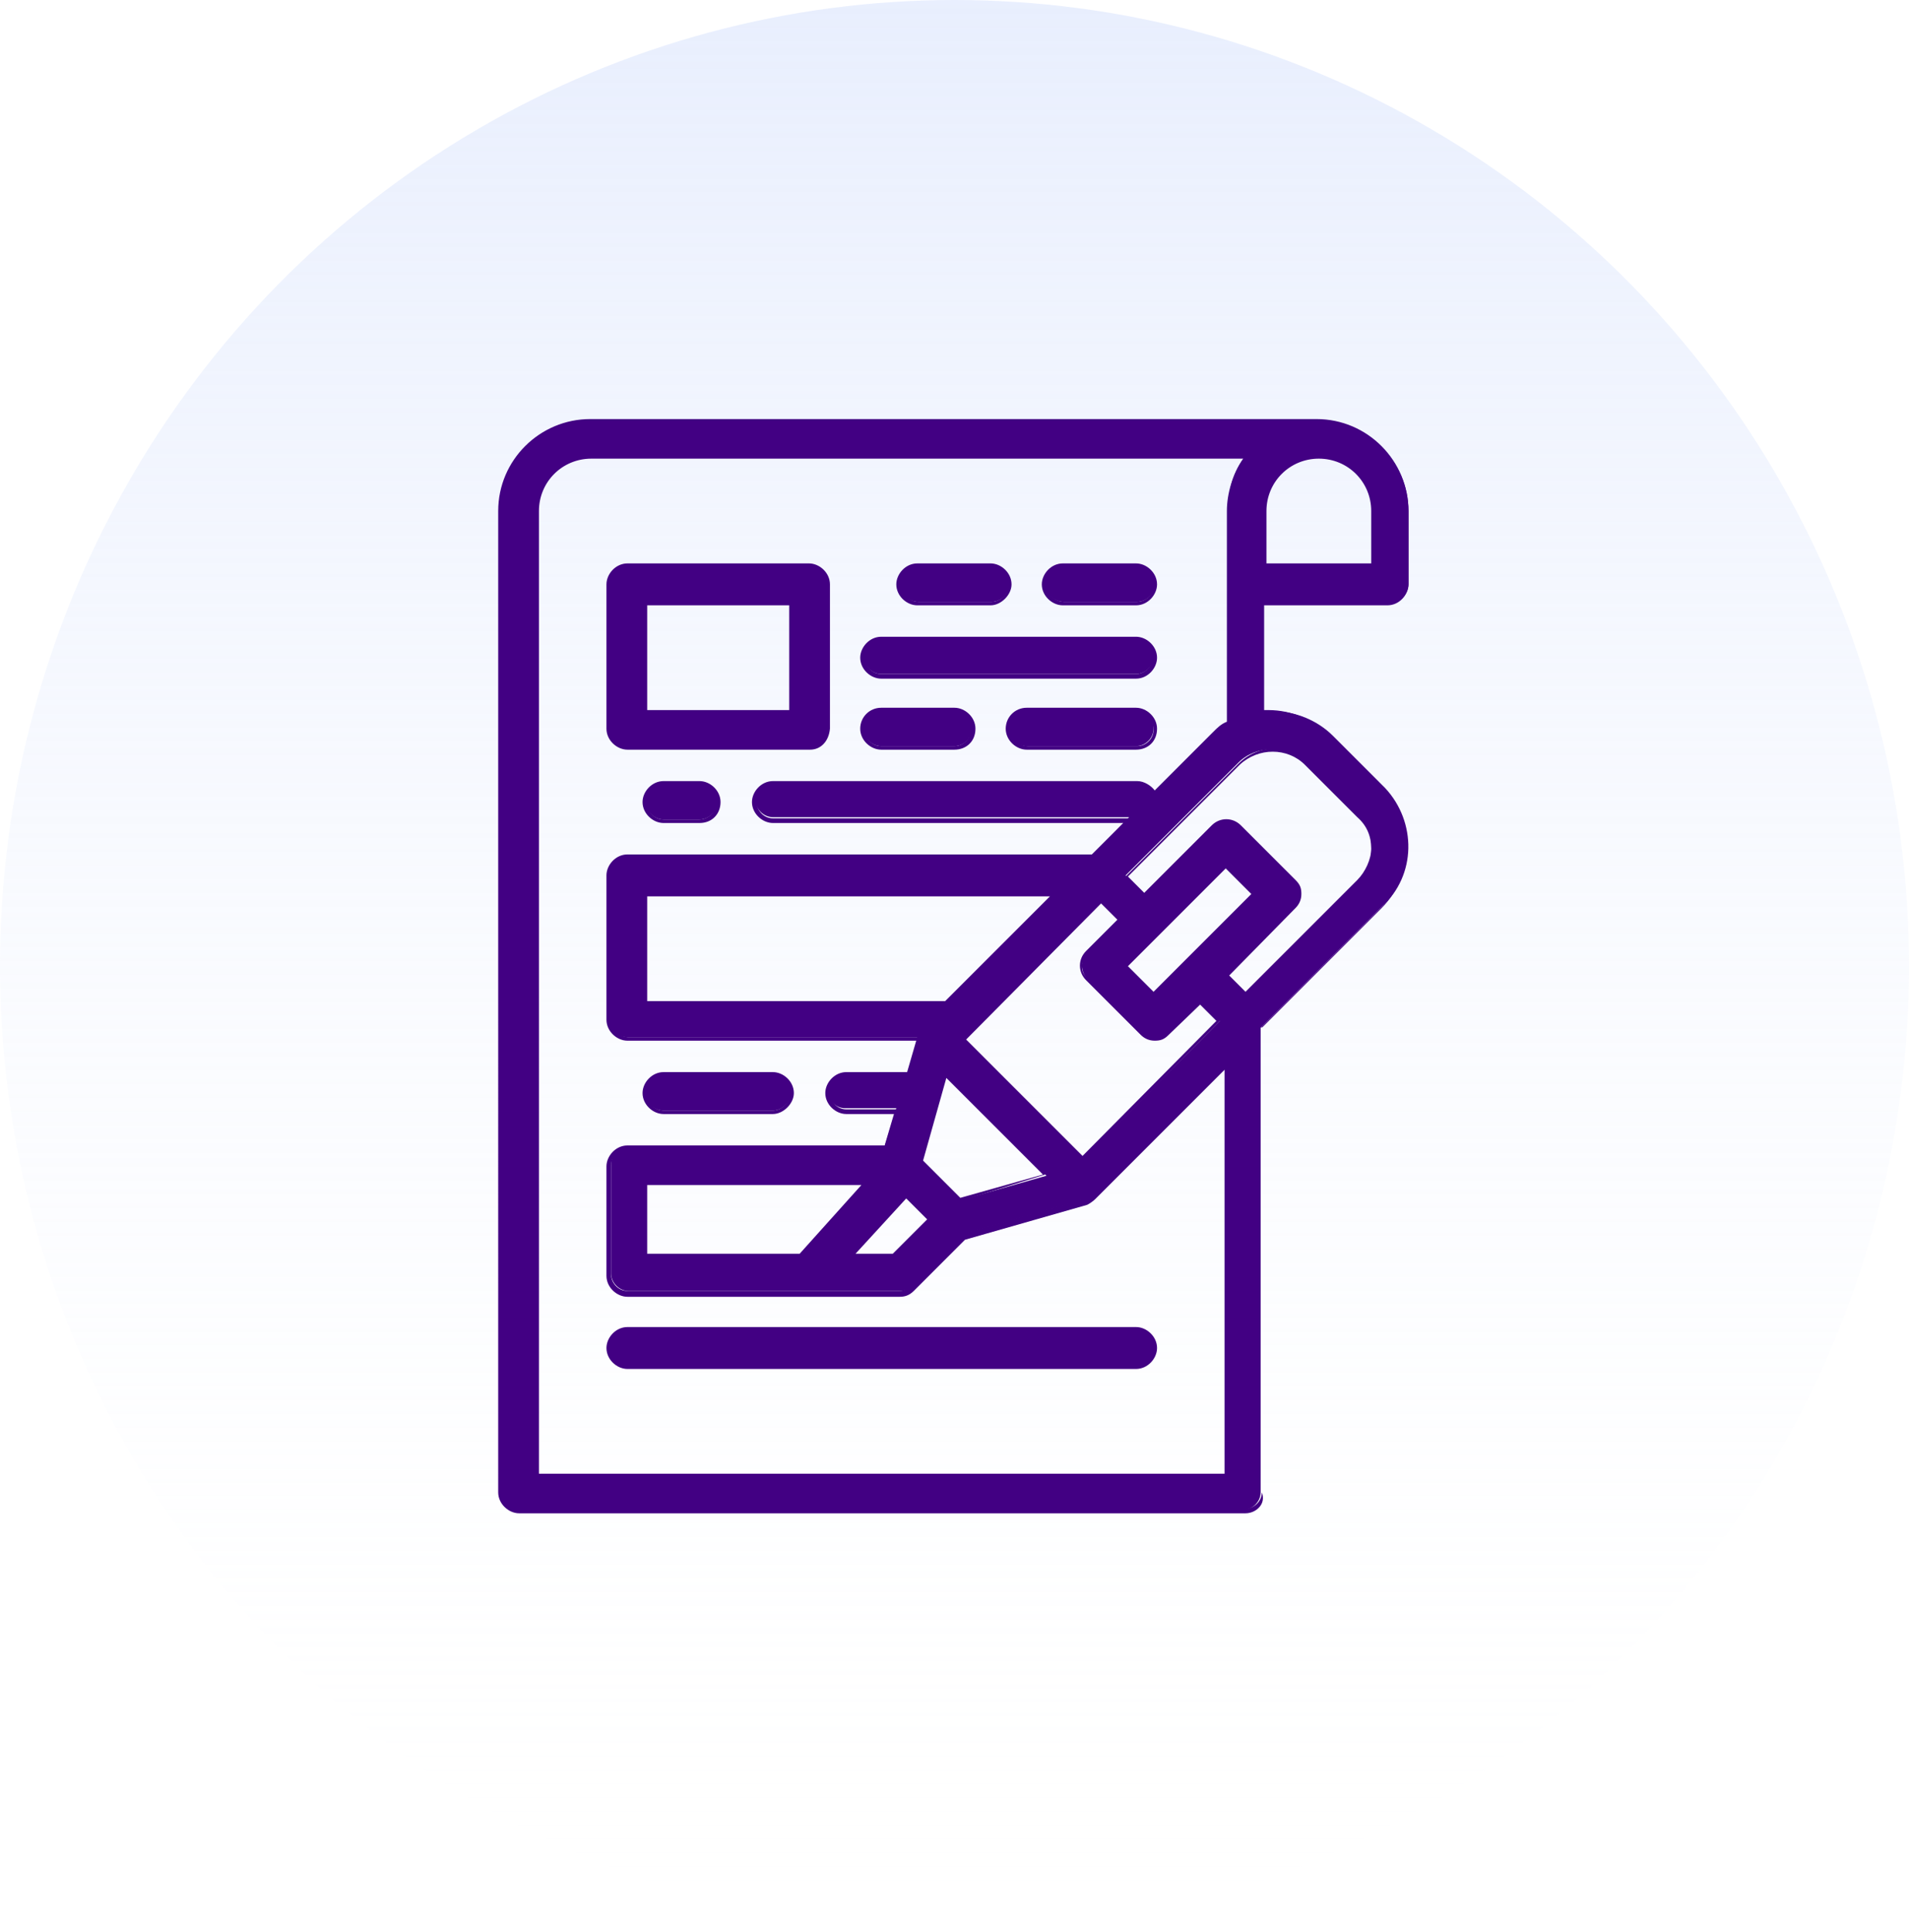 <?xml version="1.0" encoding="utf-8"?>
<!-- Generator: Adobe Illustrator 26.0.3, SVG Export Plug-In . SVG Version: 6.00 Build 0)  -->
<svg version="1.1" id="Layer_1" xmlns="http://www.w3.org/2000/svg" xmlns:xlink="http://www.w3.org/1999/xlink" x="0px" y="0px"
	 viewBox="0 0 164 166" style="enable-background:new 0 0 164 166;" xml:space="preserve">
<style type="text/css">
	.st0{opacity:0.55;fill:url(#Ellipse_244_00000045582653152334020320000017492119676276664238_);enable-background:new    ;}
	.st1{fill:#420083;}
</style>
<linearGradient id="Ellipse_244_00000147216784089433406960000017027579887756649102_" gradientUnits="userSpaceOnUse" x1="123.744" y1="-0.759" x2="123.744" y2="0.241" gradientTransform="matrix(164 0 0 166 -20212 126)">
	<stop  offset="0" style="stop-color:#D6E1FC"/>
	<stop  offset="1" style="stop-color:#FFFFFF;stop-opacity:0"/>
</linearGradient>
<ellipse id="Ellipse_244" style="opacity:0.55;fill:url(#Ellipse_244_00000147216784089433406960000017027579887756649102_);enable-background:new    ;" cx="82" cy="83" rx="82" ry="83"/>
<g>
	<g>
		<path class="st1" d="M119,67.7L119,67.7l-4.5-4.5c-1.3-1.3-3.2-2.1-5.1-2.1c-0.2,0-0.5,0-0.8,0v-9.4h10.9c0.8,0,1.5-0.7,1.5-1.5
			v-6.3c0-4.3-3.6-7.8-7.8-7.8H50.7c-4.3,0-7.8,3.6-7.8,7.8v84.3c0,0.8,0.7,1.5,1.5,1.5h62.4c0.8,0,1.5-0.7,1.5-1.5V88.3l10.4-10.4
			C121.7,75.2,121.7,70.6,119,67.7z M105.5,126.7H46.1V43.9c0-2.6,2.1-4.7,4.7-4.7h56.2c-1.1,1.3-1.5,3-1.5,4.7v18.4
			c-0.5,0.2-0.8,0.6-1.2,0.9l0,0l-5.1,5.1c-0.2-0.6-0.8-1.1-1.4-1.1H66.4c-0.8,0-1.5,0.7-1.5,1.5c0,0.8,0.7,1.5,1.5,1.5h30.6
			l-3.1,3.3H53.9c-0.8,0-1.5,0.7-1.5,1.5v12.6c0,0.8,0.7,1.5,1.5,1.5h24.9l-0.9,3.1h-5.3c-0.8,0-1.5,0.7-1.5,1.5
			c0,0.8,0.7,1.5,1.5,1.5h4.4L76,98.5h-22c-0.8,0-1.5,0.7-1.5,1.5v9.4c0,0.8,0.7,1.5,1.5,1.5h23.3c0.4,0,0.8-0.1,1.1-0.5l4.4-4.4
			l10.5-3c0.2-0.1,0.5-0.2,0.7-0.4l11.4-11.4v35.3H105.5z M96.7,83l8.8-8.8l2.5,2.5l-8.8,8.8L96.7,83z M93.4,81.9
			c-0.6,0.6-0.6,1.5,0,2.2l0,0l4.7,4.7c0.6,0.6,1.5,0.6,2.2,0l2.8-2.8l1.7,1.7L93,99.6L82.7,89.3l11.8-11.8l1.7,1.7L93.4,81.9z
			 M82.5,103.1L79,99.7l2.1-7.5l8.8,8.8L82.5,103.1z M79.8,104.9l-3.1,3.1H73l4.7-5.2L79.8,104.9z M90.8,76.7l-9.4,9.4H55.5v-9.4
			H90.8z M74.4,101.7l-5.6,6.3H55.5v-6.3H74.4z M117.9,48.7h-9.4v-4.7c0-2.6,2.1-4.7,4.7-4.7s4.7,2.1,4.7,4.7v4.7H117.9z M107,85.5
			l-1.7-1.7l5.9-5.9c0.6-0.6,0.6-1.5,0-2.2l0,0l-4.7-4.7c-0.6-0.6-1.5-0.6-2.2,0l0,0l-5.9,5.9l-1.7-1.7l9.7-9.7
			c1.5-1.5,4.1-1.5,5.8,0l0,0l0,0l4.5,4.5c1.5,1.5,1.5,4.1,0,5.8L107,85.5z"/>
		<path class="st1" d="M107,130H44.6c-0.9,0-1.8-0.8-1.8-1.8V43.9c0-4.4,3.6-7.9,7.9-7.9h62.4c4.4,0,7.9,3.6,7.9,7.9v6.3
			c0,0.9-0.8,1.8-1.8,1.8h-10.8v9c0.2,0,0.4,0,0.6,0c1.9,0,3.8,0.8,5.2,2.1l4.5,4.5c2.8,2.8,2.8,7.6,0,10.4l-10.3,10.3v39.9
			C108.8,129.2,107.9,130,107,130z M50.7,36.3c-4.1,0-7.6,3.4-7.6,7.6v84.3c0,0.7,0.6,1.4,1.4,1.4H107c0.7,0,1.4-0.6,1.4-1.4v-40
			l10.4-10.4c2.7-2.7,2.7-7.2,0-9.9l-4.5-4.5c-1.3-1.3-3.1-2-5-2l0,0c-0.2,0-0.5,0-0.7,0h-0.2v-9.8h11.1c0.7,0,1.4-0.6,1.4-1.4v-6.2
			c0-4.1-3.4-7.6-7.6-7.6H50.7z M105.6,126.9H45.9v-83c0-2.7,2.1-4.9,4.9-4.9h56.6l-0.2,0.2c-0.9,1.3-1.5,3-1.5,4.6v18.5h-0.1
			c-0.5,0.2-0.8,0.6-1.2,0.9l-5.2,5.4l-0.1-0.2c-0.2-0.6-0.7-0.9-1.3-0.9H66.4c-0.7,0-1.4,0.6-1.4,1.4c0,0.7,0.6,1.4,1.4,1.4h31
			L94,73.9h-40c-0.7,0-1.4,0.6-1.4,1.4v12.4c0,0.7,0.6,1.4,1.4,1.4H79l-0.9,3.4h-5.4c-0.7,0-1.4,0.6-1.4,1.4c0,0.7,0.6,1.4,1.4,1.4
			h4.6l-0.9,3.4H53.9c-0.7,0-1.4,0.6-1.4,1.4v9.4c0,0.7,0.6,1.4,1.4,1.4h23.3c0.4,0,0.7-0.1,0.9-0.4l4.5-4.5l10.5-3
			c0.2-0.1,0.5-0.2,0.6-0.4l11.7-11.7C105.6,91.2,105.6,126.9,105.6,126.9z M46.2,126.6h59V91.9L94.1,103c-0.2,0.2-0.5,0.4-0.7,0.5
			l-10.5,3l-4.4,4.4c-0.4,0.4-0.8,0.5-1.2,0.5H53.9c-0.9,0-1.8-0.8-1.8-1.8v-9.4c0-0.9,0.8-1.8,1.8-1.8h22.1l0.8-2.7h-4.1
			c-0.9,0-1.8-0.8-1.8-1.8c0-0.9,0.8-1.8,1.8-1.8H78l0.8-2.7H53.9c-0.9,0-1.8-0.8-1.8-1.8V75.2c0-0.9,0.8-1.8,1.8-1.8h39.9l2.7-2.7
			H66.4c-0.9,0-1.8-0.8-1.8-1.8c0-0.9,0.8-1.8,1.8-1.8h31.3c0.6,0,1.2,0.4,1.5,0.8l5-5c0.4-0.4,0.7-0.7,1.2-0.9V43.9
			c0-1.5,0.5-3.2,1.4-4.5h-56c-2.5,0-4.5,2-4.5,4.5V126.6z M76.8,108.1h-4.1l5.1-5.7l2.4,2.4L76.8,108.1z M73.5,107.7h3.2l3-3
			l-1.8-1.8L73.5,107.7z M68.9,108.1H55.2v-6.6h19.7L68.9,108.1z M55.6,107.7h13.1l5.3-5.9H55.6V107.7z M82.4,103.2l-3.6-3.6
			l2.2-7.9l9.1,9.1L82.4,103.2z M79.3,99.7l3.2,3.2l7.1-2l-8.3-8.3L79.3,99.7z M92.9,99.8l-0.1-0.1L82.4,89.3l0.1-0.1l12-12l1.9,1.9
			l-3,3c-0.6,0.6-0.6,1.4,0,1.9l4.7,4.7c0.6,0.6,1.4,0.6,1.9,0l3-3l1.9,1.9l-0.1,0.1L92.9,99.8z M83,89.3L93,99.3l11.5-11.6
			l-1.4-1.4l-2.7,2.6c-0.4,0.4-0.7,0.5-1.2,0.5l0,0c-0.5,0-0.9-0.2-1.2-0.5l-4.7-4.7c-0.7-0.7-0.7-1.8,0-2.5L96,79l-1.4-1.4L83,89.3
			z M81.4,86.3H55.2v-9.7h35.9L81.4,86.3z M55.6,86h25.6l9-9H55.6V86z M107,85.7l-1.9-1.9l0.1-0.1l5.9-5.9c0.2-0.2,0.4-0.6,0.4-0.9
			c0-0.4-0.1-0.7-0.4-0.9l-4.7-4.7c-0.5-0.5-1.4-0.5-1.9,0l-6,6l-1.9-1.9l0.1-0.1l9.7-9.7c0.8-0.8,1.9-1.3,3.1-1.3s2.2,0.5,3.1,1.3
			l4.5,4.5c0.8,0.8,1.3,1.9,1.3,3.1s-0.5,2.2-1.3,3.1L107,85.7z M105.6,83.8l1.4,1.4l9.6-9.6c0.7-0.7,1.2-1.8,1.2-2.7
			c0-1.1-0.4-2-1.2-2.7l-4.5-4.5c-1.5-1.5-4-1.5-5.6,0l-9.6,9.6l1.4,1.4l5.8-5.8c0.7-0.7,1.8-0.7,2.5,0l4.7,4.7
			c0.4,0.4,0.5,0.7,0.5,1.2c0,0.5-0.2,0.9-0.5,1.2L105.6,83.8z M99.2,85.7L96.5,83l0.1-0.1l8.9-8.9l2.7,2.7l-0.1,0.1L99.2,85.7z
			 M96.9,83l2.2,2.2l8.4-8.4l-2.2-2.2L96.9,83z M118.1,48.9h-9.7v-5c0-2.7,2.1-4.9,4.9-4.9c2.7,0,4.9,2.1,4.9,4.9V48.9z M108.8,48.4
			h9v-4.5c0-2.5-2-4.5-4.5-4.5c-2.5,0-4.5,2-4.5,4.5C108.8,43.9,108.8,48.4,108.8,48.4z"/>
	</g>
	<g>
		<path class="st1" d="M53.9,64.3h15.6c0.8,0,1.5-0.7,1.5-1.5V50.2c0-0.8-0.7-1.5-1.5-1.5H53.9c-0.8,0-1.5,0.7-1.5,1.5v12.4
			C52.4,63.6,53,64.3,53.9,64.3z M55.5,51.7h12.4v9.4H55.5V51.7z"/>
		<path class="st1" d="M69.6,64.4H53.9c-0.9,0-1.8-0.8-1.8-1.8V50.2c0-0.9,0.8-1.8,1.8-1.8h15.6c0.9,0,1.8,0.8,1.8,1.8v12.4
			C71.2,63.7,70.5,64.4,69.6,64.4z M53.9,48.9c-0.7,0-1.4,0.6-1.4,1.4v12.4c0,0.7,0.6,1.4,1.4,1.4h15.6c0.7,0,1.4-0.6,1.4-1.4V50.2
			c0-0.7-0.6-1.4-1.4-1.4H53.9V48.9z M68.2,61.3H55.2v-9.7h12.9V61.3z M55.6,61h12.2v-9H55.6V61z"/>
	</g>
	<g>
		<path class="st1" d="M78.9,51.7h6.3c0.8,0,1.5-0.7,1.5-1.5s-0.7-1.5-1.5-1.5h-6.3c-0.8,0-1.5,0.7-1.5,1.5
			C77.3,51,78,51.7,78.9,51.7z"/>
		<path class="st1" d="M85.1,52h-6.3c-0.9,0-1.8-0.8-1.8-1.8c0-0.9,0.8-1.8,1.8-1.8h6.3c0.9,0,1.8,0.8,1.8,1.8
			C86.9,51.1,86,52,85.1,52z M78.9,48.9c-0.7,0-1.4,0.6-1.4,1.4c0,0.7,0.6,1.4,1.4,1.4h6.3c0.7,0,1.4-0.6,1.4-1.4
			c0-0.7-0.6-1.4-1.4-1.4H78.9z"/>
	</g>
	<g>
		<path class="st1" d="M97.6,54.9H75.7c-0.8,0-1.5,0.7-1.5,1.5c0,0.8,0.7,1.5,1.5,1.5h21.9c0.8,0,1.5-0.7,1.5-1.5
			C99.2,55.6,98.5,54.9,97.6,54.9z"/>
		<path class="st1" d="M97.6,58.3H75.7c-0.9,0-1.8-0.8-1.8-1.8c0-0.9,0.8-1.8,1.8-1.8h21.9c0.9,0,1.8,0.8,1.8,1.8
			C99.4,57.4,98.6,58.3,97.6,58.3z M75.7,55.1c-0.7,0-1.4,0.6-1.4,1.4c0,0.7,0.6,1.4,1.4,1.4h21.9c0.7,0,1.4-0.6,1.4-1.4
			c0-0.7-0.6-1.4-1.4-1.4H75.7z"/>
	</g>
	<g>
		<path class="st1" d="M82,61.1h-6.3c-0.8,0-1.5,0.7-1.5,1.5s0.7,1.5,1.5,1.5H82c0.8,0,1.5-0.7,1.5-1.5S82.8,61.1,82,61.1z"/>
		<path class="st1" d="M82,64.4h-6.3c-0.9,0-1.8-0.8-1.8-1.8s0.8-1.8,1.8-1.8H82c0.9,0,1.8,0.8,1.8,1.8C83.8,63.7,83,64.4,82,64.4z
			 M75.7,61.3c-0.7,0-1.4,0.6-1.4,1.4c0,0.7,0.6,1.4,1.4,1.4H82c0.7,0,1.4-0.6,1.4-1.4c0-0.7-0.6-1.4-1.4-1.4H75.7z"/>
	</g>
	<g>
		<path class="st1" d="M60.1,67.4H57c-0.8,0-1.5,0.7-1.5,1.5c0,0.8,0.7,1.5,1.5,1.5h3.1c0.8,0,1.5-0.7,1.5-1.5
			C61.8,68.1,61.1,67.4,60.1,67.4z"/>
		<path class="st1" d="M60.1,70.7H57c-0.9,0-1.8-0.8-1.8-1.8c0-0.9,0.8-1.8,1.8-1.8h3.1c0.9,0,1.8,0.8,1.8,1.8
			C61.9,69.9,61.2,70.7,60.1,70.7z M57,67.6c-0.7,0-1.4,0.6-1.4,1.4c0,0.7,0.6,1.4,1.4,1.4h3.1c0.7,0,1.4-0.6,1.4-1.4
			c0-0.7-0.6-1.4-1.4-1.4H57z"/>
	</g>
	<g>
		<path class="st1" d="M91.4,51.7h6.3c0.8,0,1.5-0.7,1.5-1.5s-0.7-1.5-1.5-1.5h-6.3c-0.8,0-1.5,0.7-1.5,1.5S90.5,51.7,91.4,51.7z"/>
		<path class="st1" d="M97.6,52h-6.3c-0.9,0-1.8-0.8-1.8-1.8c0-0.9,0.8-1.8,1.8-1.8h6.3c0.9,0,1.8,0.8,1.8,1.8
			C99.4,51.1,98.6,52,97.6,52z M91.4,48.9c-0.7,0-1.4,0.6-1.4,1.4c0,0.7,0.6,1.4,1.4,1.4h6.3c0.7,0,1.4-0.6,1.4-1.4
			c0-0.7-0.6-1.4-1.4-1.4H91.4z"/>
	</g>
	<g>
		<path class="st1" d="M97.6,61.1h-9.4c-0.8,0-1.5,0.7-1.5,1.5s0.7,1.5,1.5,1.5h9.4c0.8,0,1.5-0.7,1.5-1.5S98.5,61.1,97.6,61.1z"/>
		<path class="st1" d="M97.6,64.4h-9.4c-0.9,0-1.8-0.8-1.8-1.8s0.8-1.8,1.8-1.8h9.4c0.9,0,1.8,0.8,1.8,1.8
			C99.4,63.7,98.6,64.4,97.6,64.4z M88.3,61.3c-0.7,0-1.4,0.6-1.4,1.4c0,0.7,0.6,1.4,1.4,1.4h9.4c0.7,0,1.4-0.6,1.4-1.4
			c0-0.7-0.6-1.4-1.4-1.4H88.3z"/>
	</g>
	<g>
		<path class="st1" d="M57,95.4h9.4c0.8,0,1.5-0.7,1.5-1.5c0-0.8-0.7-1.5-1.5-1.5H57c-0.8,0-1.5,0.7-1.5,1.5
			C55.5,94.8,56.2,95.4,57,95.4z"/>
		<path class="st1" d="M66.4,95.7H57c-0.9,0-1.8-0.8-1.8-1.8c0-0.9,0.8-1.8,1.8-1.8h9.4c0.9,0,1.8,0.8,1.8,1.8
			C68.2,94.8,67.3,95.7,66.4,95.7z M57,92.6c-0.7,0-1.4,0.6-1.4,1.4c0,0.7,0.6,1.4,1.4,1.4h9.4c0.7,0,1.4-0.6,1.4-1.4
			c0-0.7-0.6-1.4-1.4-1.4H57z"/>
	</g>
	<g>
		<path class="st1" d="M52.4,115.8c0,0.8,0.7,1.5,1.5,1.5h43.7c0.8,0,1.5-0.7,1.5-1.5c0-0.8-0.7-1.5-1.5-1.5H53.9
			C53,114.3,52.4,115,52.4,115.8z"/>
		<path class="st1" d="M97.6,117.6H53.9c-0.9,0-1.8-0.8-1.8-1.8c0-0.9,0.8-1.8,1.8-1.8h43.7c0.9,0,1.8,0.8,1.8,1.8
			C99.4,116.7,98.6,117.6,97.6,117.6z M53.9,114.4c-0.7,0-1.4,0.6-1.4,1.4c0,0.7,0.6,1.4,1.4,1.4h43.7c0.7,0,1.4-0.6,1.4-1.4
			c0-0.7-0.6-1.4-1.4-1.4H53.9z"/>
	</g>
</g>
</svg>
